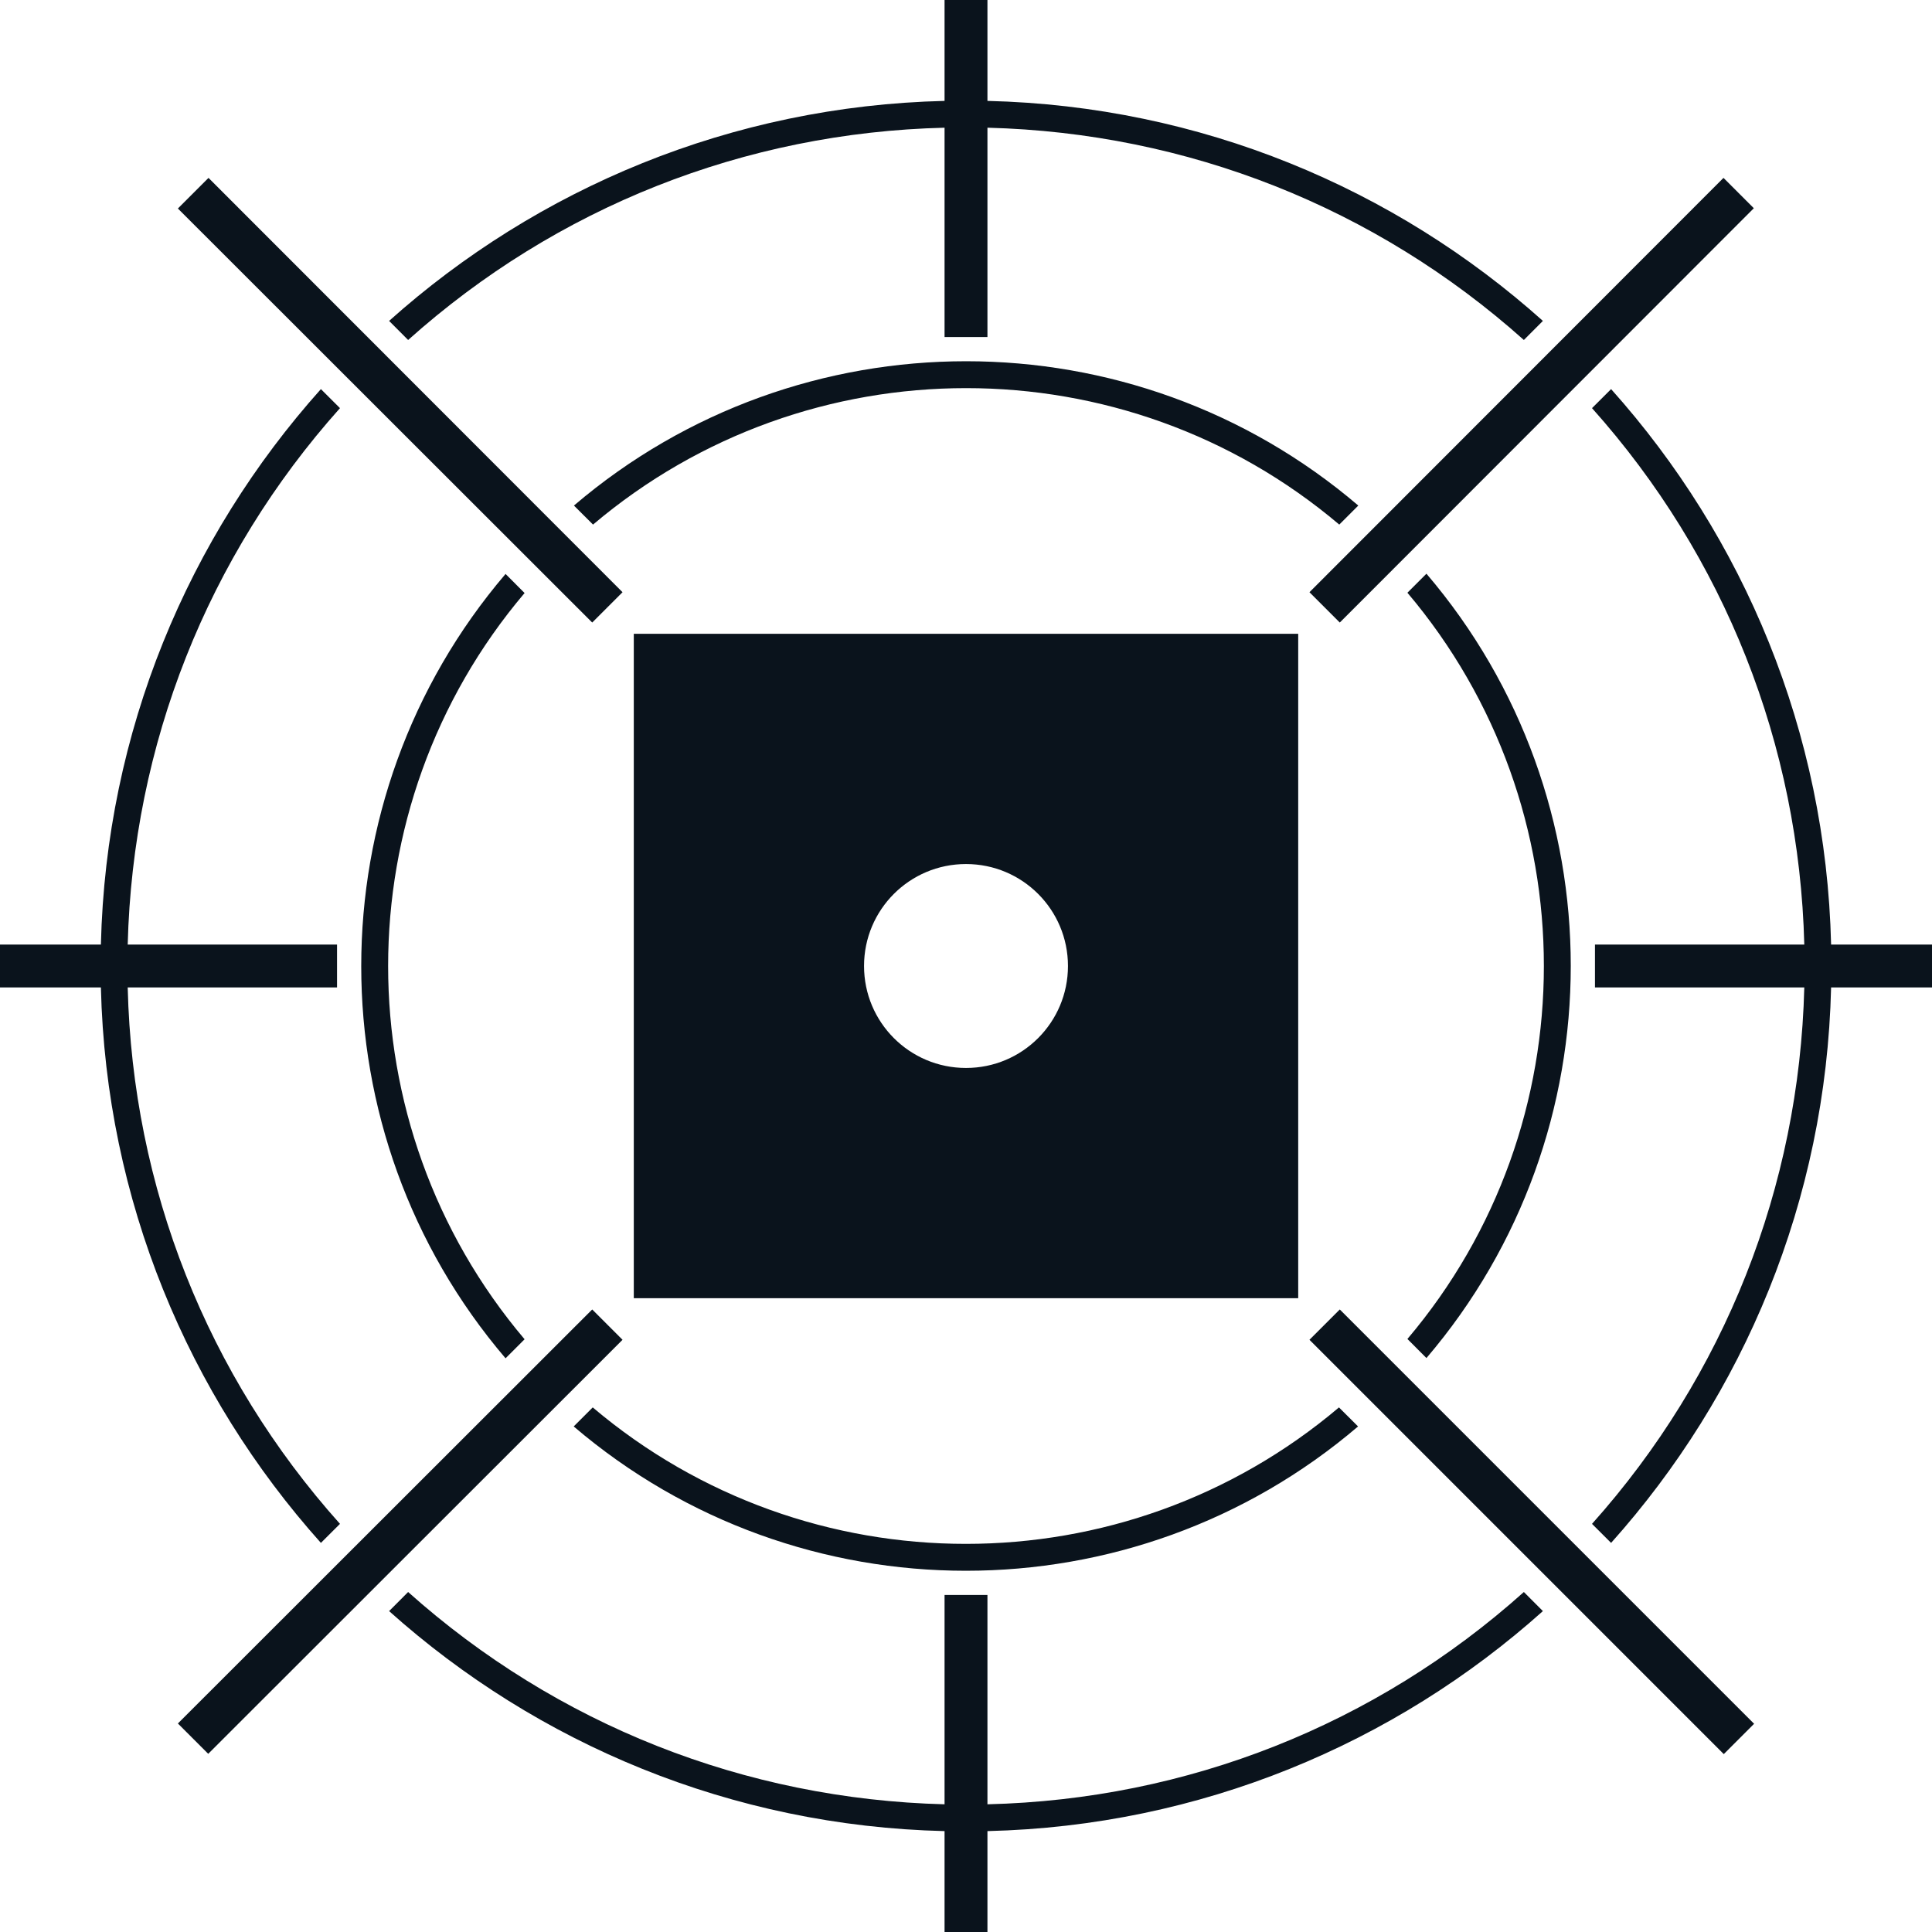 <?xml version="1.0" encoding="UTF-8"?>
<svg width="40px" height="40px" viewBox="0 0 40 40" version="1.1" xmlns="http://www.w3.org/2000/svg" xmlns:xlink="http://www.w3.org/1999/xlink">
    <title>Icon / Shooting</title>
    <g id="Icon-/-Shooting" stroke="none" stroke-width="1" fill="none" fill-rule="evenodd">
        <path d="M27.111,12.261 L35.683,3.683 L36.311,4.311 L27.739,12.889 L27.111,12.261 L27.111,12.261 Z M19.556,2.644 L19.556,6.978 L20.444,6.978 L20.444,2.644 C24.583,2.75 28.478,4.294 31.55,7.039 L31.944,6.644 C28.878,3.9 24.861,2.194 20.444,2.089 L20.444,0 L19.556,0 L19.556,2.089 C15.144,2.194 11.122,3.9 8.056,6.644 L8.45,7.039 C11.522,4.289 15.417,2.744 19.556,2.644 Z M7.039,31.55 C4.289,28.478 2.744,24.583 2.644,20.444 L6.978,20.444 L6.978,19.556 L2.644,19.556 C2.75,15.417 4.294,11.522 7.039,8.45 L6.644,8.056 C3.9,11.122 2.194,15.139 2.089,19.556 L0,19.556 L0,20.444 L2.089,20.444 C2.194,24.856 3.9,28.878 6.644,31.944 L7.039,31.55 Z M27.111,27.739 L35.689,36.317 L36.317,35.689 L27.739,27.111 L27.111,27.739 L27.111,27.739 Z M29.139,27.722 L29.533,28.117 C33.517,23.45 33.517,16.544 29.533,11.878 L29.139,12.272 C32.906,16.722 32.906,23.278 29.139,27.722 Z M12.278,10.861 C16.728,7.094 23.278,7.094 27.728,10.861 L28.122,10.467 C23.456,6.483 16.55,6.483 11.883,10.467 L12.278,10.861 Z M27.722,29.139 C23.272,32.906 16.722,32.906 12.272,29.139 L11.878,29.533 C16.544,33.517 23.45,33.517 28.117,29.533 L27.722,29.139 Z M10.861,12.278 L10.467,11.883 C6.483,16.55 6.483,23.456 10.467,28.122 L10.861,27.728 C7.094,23.278 7.094,16.722 10.861,12.278 Z M37.911,19.556 C37.806,15.144 36.1,11.122 33.356,8.056 L32.961,8.45 C35.706,11.522 37.25,15.417 37.356,19.556 L33.022,19.556 L33.022,20.444 L37.356,20.444 C37.25,24.583 35.706,28.478 32.961,31.55 L33.356,31.944 C36.1,28.878 37.806,24.861 37.911,20.444 L40,20.444 L40,19.556 L37.911,19.556 Z M20.444,37.356 L20.444,33.022 L19.556,33.022 L19.556,37.356 C15.417,37.25 11.522,35.706 8.45,32.961 L8.056,33.356 C11.122,36.1 15.139,37.806 19.556,37.911 L19.556,40 L20.444,40 L20.444,37.911 C24.856,37.806 28.878,36.1 31.944,33.356 L31.55,32.961 C28.478,35.711 24.583,37.256 20.444,37.356 Z M12.261,12.889 L12.889,12.261 L4.317,3.683 L3.683,4.317 L12.261,12.889 Z M12.261,27.111 L3.683,35.683 L4.311,36.311 L12.889,27.739 L12.261,27.111 L12.261,27.111 Z M26.878,26.878 L13.122,26.878 L13.122,13.122 L26.878,13.122 L26.878,26.878 Z M22.111,20 C22.111,18.833 21.167,17.889 20,17.889 C18.833,17.889 17.889,18.833 17.889,20 C17.889,21.167 18.833,22.111 20,22.111 C21.167,22.111 22.111,21.167 22.111,20 Z" id="Shape" fill="#0A131C"></path>
    </g>
</svg>